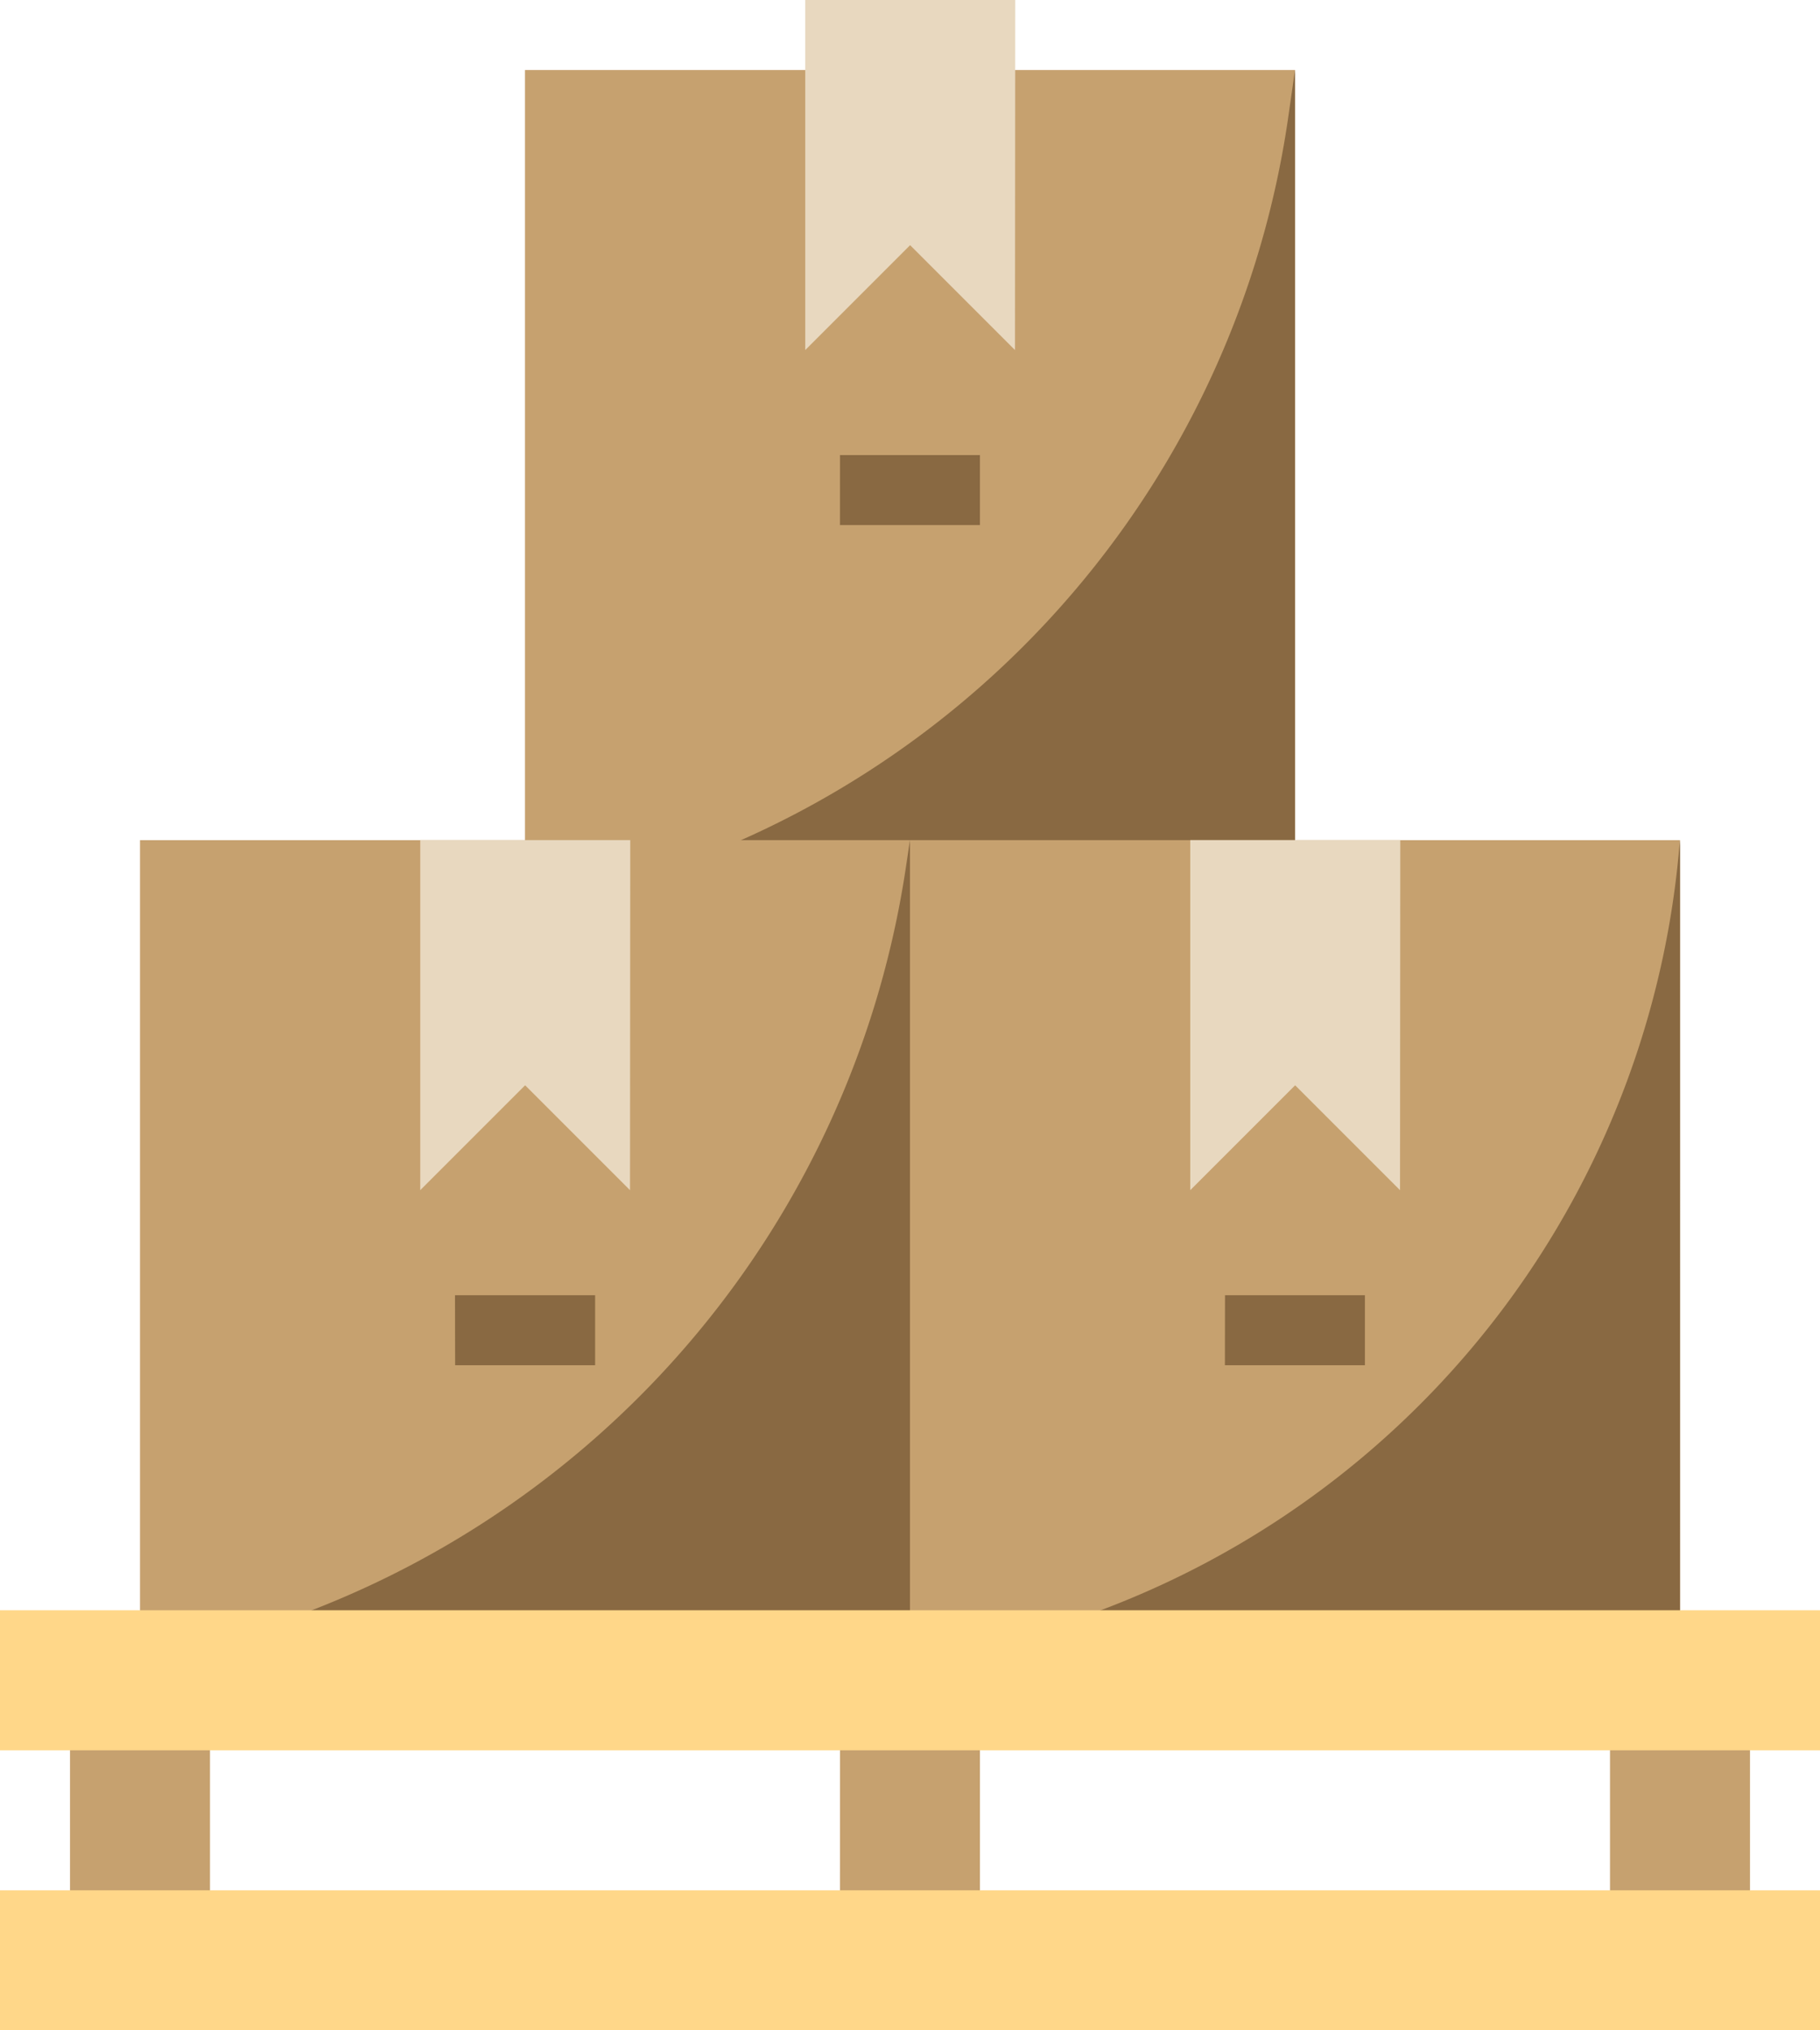 <svg height="60" viewBox="0 0 53.793 60" width="53.793" xmlns="http://www.w3.org/2000/svg"><path d="m132.914 17.656h22.759v24.714h-22.759zm0 0" fill="#c6a16f" transform="translate(-117.397 -15.587)"/><path d="m155.673 42.37h-22.759a27.7 27.7 0 0 0 22.552-23.27l.207-1.448zm0 0" fill="#896942" transform="translate(-117.397 -15.587)"/><path d="m209.742 10.345-3.1-3.1-3.1 3.1v-10.345h6.207zm0 0" fill="#e8d8bf" transform="translate(-179.742)"/><path d="m212.363 114.758h4.137v2.069h-4.138zm0 0" fill="#896942" transform="translate(-187.536 -101.31)"/><g fill="#c6a16f"><path d="m18.156 434.777h4.138v5.8h-4.138zm0 0" transform="translate(-16.087 -383.827)"/><path d="m212.363 434.777h4.137v5.8h-4.138zm0 0" transform="translate(-187.536 -383.827)"/><path d="m406.57 434.777h4.138v5.8h-4.138zm0 0" transform="translate(-358.984 -383.827)"/><path d="m35.809 211.863h45.517v24.194h-45.517zm0 0" transform="translate(-31.671 -187.035)"/></g><path d="m58.567 236.057h-22.758a27.981 27.981 0 0 0 22.632-23.357l.126-.841zm0 0" fill="#896942" transform="translate(-31.671 -187.036)"/><path d="m252.774 236.057h-22.758a26.522 26.522 0 0 0 22.711-23.7l.048-.494zm0 0" fill="#896942" transform="translate(-203.119 -187.036)"/><path d="m306.844 222.208-3.1-3.1-3.1 3.1v-10.345h6.207zm0 0" fill="#e8d8bf" transform="translate(-265.464 -187.036)"/><path d="m112.637 222.208-3.1-3.1-3.1 3.1v-10.345h6.207zm0 0" fill="#e8d8bf" transform="translate(-94.016 -187.036)"/><path d="m309.465 326.621h4.135v2.069h-4.138zm0 0" fill="#896942" transform="translate(-273.258 -288.345)"/><path d="m115.258 326.621h4.142v2.069h-4.138zm0 0" fill="#896942" transform="translate(-101.81 -288.345)"/><path d="m.5 476.688h53.793v4.138h-53.793zm0 0" fill="#ffd789" transform="translate(-.5 -420.826)"/><path d="m.5 406.07h53.793v4.138h-53.793zm0 0" fill="#ffd789" transform="translate(-.5 -358.484)"/></svg>